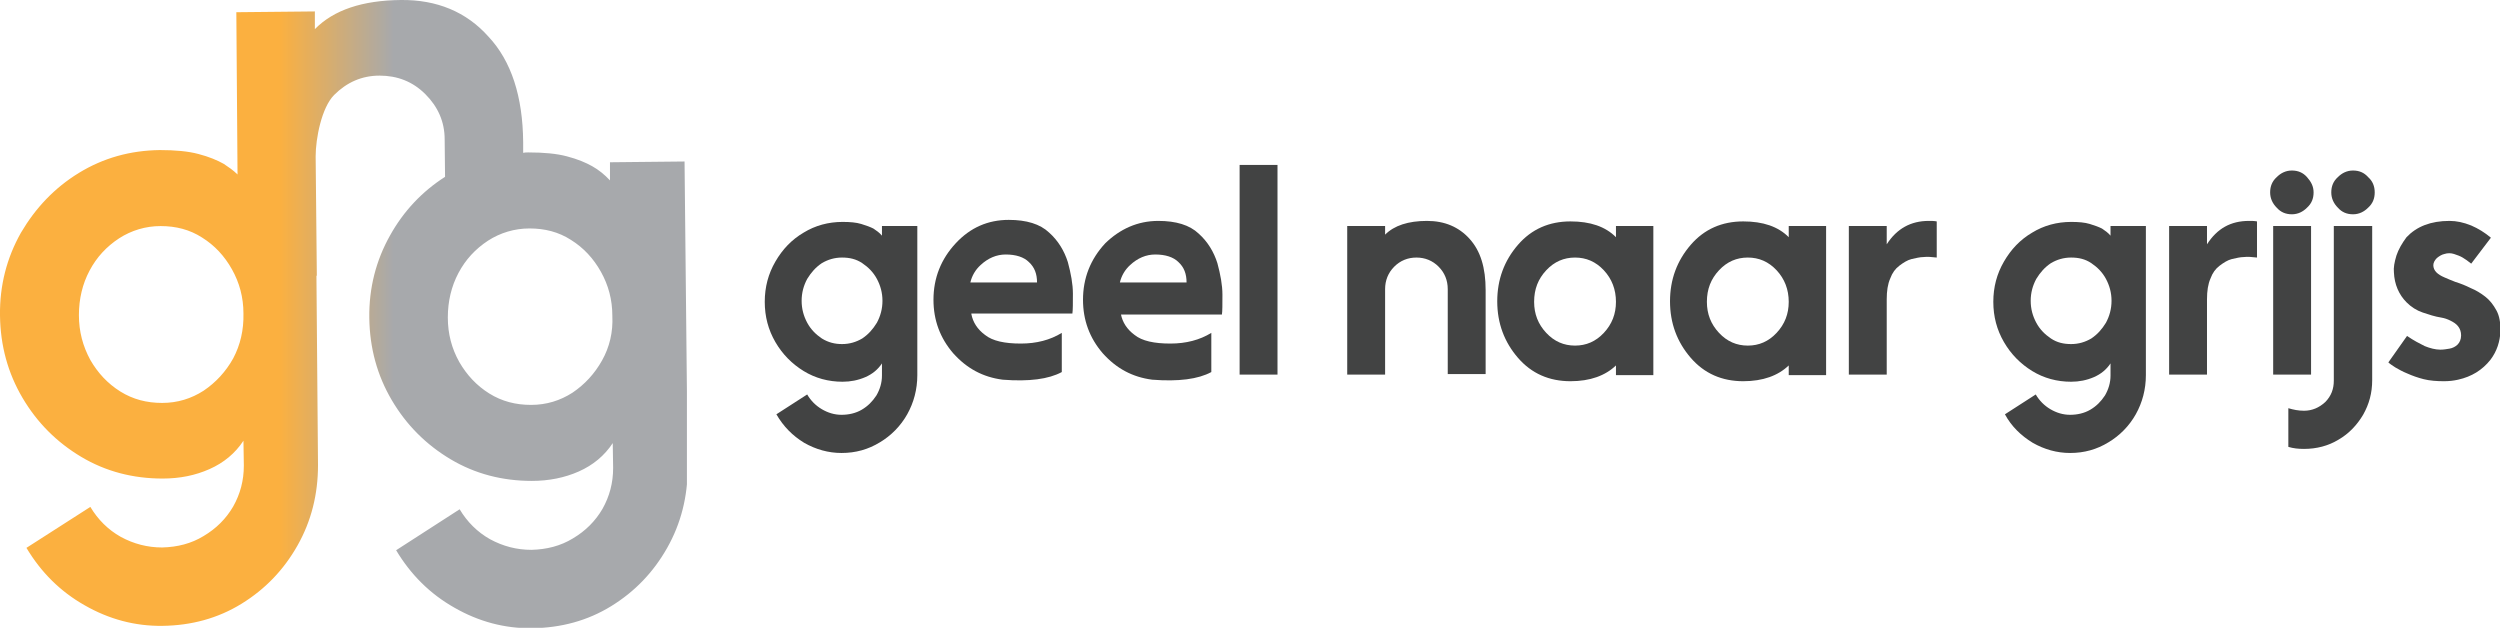<svg width="193" height="49" viewBox="0 0 193 49" fill="none" xmlns="http://www.w3.org/2000/svg">
<g clip-path="url(#clip0_208_2)">
<path d="M52.847 12.467L47.09 12.527V13.926C46.664 13.47 46.207 13.105 45.72 12.832C45.232 12.558 44.593 12.284 43.77 12.071C42.978 11.858 41.973 11.767 40.785 11.767C40.663 11.767 40.511 11.767 40.389 11.798V10.977C40.359 7.45 39.476 4.713 37.709 2.828C36.003 0.912 33.719 -0.03 30.947 -1.97676e-05C27.992 0.03 25.769 0.76 24.307 2.25V0.882L18.245 0.943L18.337 13.47C18.002 13.136 17.636 12.892 17.271 12.649C16.783 12.376 16.144 12.102 15.321 11.889C14.529 11.676 13.524 11.585 12.336 11.585C10.052 11.615 7.981 12.193 6.092 13.348C4.204 14.504 2.742 16.055 1.615 17.97C0.518 19.916 -0.03 22.045 0 24.356C0.031 26.697 0.609 28.795 1.736 30.711C2.863 32.626 4.386 34.147 6.275 35.272C8.163 36.397 10.265 36.944 12.55 36.944C13.89 36.944 15.078 36.701 16.174 36.214C17.271 35.728 18.154 34.998 18.794 34.025L18.824 35.941C18.824 37.096 18.55 38.13 18.002 39.103C17.453 40.045 16.692 40.806 15.717 41.383C14.773 41.961 13.707 42.235 12.519 42.265C11.392 42.265 10.326 41.992 9.321 41.444C8.346 40.897 7.554 40.106 6.975 39.133L2.041 42.295C3.168 44.181 4.661 45.671 6.549 46.735C8.407 47.799 10.417 48.346 12.55 48.316C14.773 48.286 16.814 47.738 18.641 46.613C20.469 45.488 21.901 43.998 22.967 42.113C24.033 40.228 24.55 38.16 24.55 35.91L24.429 21.285H24.459L24.368 12.071C24.368 10.703 24.825 8.301 25.799 7.328C26.774 6.355 27.931 5.838 29.302 5.838C30.673 5.838 31.861 6.294 32.835 7.267C33.81 8.24 34.328 9.396 34.328 10.764L34.358 13.652C32.592 14.778 31.16 16.298 30.125 18.153C29.028 20.099 28.48 22.227 28.51 24.538C28.541 26.879 29.119 28.977 30.246 30.893C31.373 32.809 32.896 34.329 34.785 35.454C36.673 36.579 38.775 37.126 41.059 37.126C42.369 37.126 43.588 36.883 44.684 36.397C45.781 35.91 46.664 35.18 47.304 34.207L47.334 36.123C47.334 37.278 47.06 38.312 46.512 39.285C45.963 40.228 45.202 40.988 44.227 41.566C43.283 42.144 42.217 42.417 41.029 42.448C39.902 42.448 38.836 42.174 37.831 41.627C36.856 41.079 36.064 40.289 35.485 39.316L30.581 42.478C31.708 44.363 33.201 45.853 35.089 46.917C36.947 47.982 38.958 48.529 41.09 48.498C43.313 48.468 45.354 47.921 47.182 46.796C49.009 45.671 50.441 44.181 51.507 42.295C52.573 40.41 53.091 38.343 53.091 36.093L52.847 12.467ZM18.002 27.67C17.423 28.704 16.662 29.525 15.717 30.163C14.773 30.771 13.707 31.106 12.519 31.106C11.331 31.106 10.265 30.832 9.29 30.224C8.316 29.616 7.554 28.795 6.975 27.792C6.397 26.727 6.092 25.602 6.092 24.325C6.092 23.079 6.366 21.923 6.915 20.889C7.463 19.855 8.224 19.035 9.199 18.396C10.143 17.788 11.24 17.453 12.397 17.453C13.585 17.453 14.651 17.727 15.595 18.335C16.57 18.943 17.332 19.764 17.91 20.798C18.489 21.832 18.794 22.957 18.794 24.204C18.824 25.481 18.55 26.636 18.002 27.67ZM46.481 27.822C45.903 28.856 45.141 29.677 44.197 30.315C43.252 30.924 42.187 31.258 40.999 31.258C39.811 31.258 38.745 30.984 37.77 30.376C36.795 29.768 36.034 28.947 35.455 27.944C34.876 26.91 34.572 25.785 34.572 24.508C34.572 23.261 34.846 22.106 35.394 21.072C35.942 20.038 36.704 19.217 37.678 18.578C38.623 17.97 39.719 17.636 40.877 17.636C42.065 17.636 43.131 17.91 44.075 18.518C45.05 19.126 45.811 19.947 46.39 20.98C46.969 22.014 47.273 23.139 47.273 24.386C47.334 25.633 47.06 26.788 46.481 27.822Z" fill="url(#paint0_linear_208_2)"/>
</g>
<g clip-path="url(#clip1_208_2)">
<path d="M68.048 17.447H70.817V28.959C70.817 30.059 70.544 31.08 70.037 31.984C69.53 32.888 68.789 33.634 67.931 34.145C67.034 34.695 66.059 34.97 64.967 34.97C63.953 34.97 62.978 34.695 62.081 34.184C61.184 33.634 60.482 32.927 59.936 31.984L62.315 30.452C62.588 30.923 62.978 31.316 63.446 31.591C63.914 31.866 64.421 32.023 64.967 32.023C65.513 32.023 66.059 31.905 66.527 31.63C66.995 31.355 67.346 31.002 67.658 30.53C67.931 30.059 68.087 29.548 68.087 28.998V28.055C67.775 28.526 67.346 28.88 66.8 29.116C66.254 29.352 65.669 29.47 65.045 29.47C63.953 29.47 62.939 29.194 62.042 28.644C61.145 28.094 60.404 27.348 59.858 26.405C59.312 25.462 59.039 24.44 59.039 23.301C59.039 22.162 59.312 21.14 59.858 20.197C60.404 19.254 61.106 18.508 62.042 17.957C62.939 17.407 63.953 17.132 65.045 17.132C65.63 17.132 66.098 17.172 66.488 17.29C66.878 17.407 67.19 17.525 67.424 17.643C67.658 17.8 67.892 17.957 68.087 18.193V17.447H68.048ZM65.006 26.562C65.591 26.562 66.098 26.405 66.566 26.13C67.034 25.816 67.385 25.423 67.697 24.912C67.97 24.401 68.126 23.851 68.126 23.222C68.126 22.594 67.97 22.044 67.697 21.533C67.424 21.022 67.034 20.629 66.566 20.315C66.098 20 65.591 19.883 65.006 19.883C64.421 19.883 63.914 20.04 63.446 20.315C62.978 20.629 62.627 21.022 62.315 21.533C62.042 22.044 61.886 22.594 61.886 23.222C61.886 23.851 62.042 24.401 62.315 24.912C62.588 25.423 62.978 25.816 63.446 26.13C63.953 26.444 64.46 26.562 65.006 26.562Z" fill="#424343"/>
<path d="M74.989 24.244C75.106 24.873 75.457 25.423 76.042 25.855C76.627 26.326 77.563 26.523 78.811 26.523C80.02 26.523 81.073 26.248 81.97 25.698V28.723C80.956 29.273 79.435 29.47 77.407 29.312C75.886 29.116 74.638 28.448 73.585 27.269C72.571 26.091 72.064 24.715 72.064 23.144C72.064 21.454 72.649 20.001 73.78 18.783C74.911 17.565 76.276 16.975 77.875 16.975C79.24 16.975 80.293 17.29 80.995 17.958C81.697 18.586 82.165 19.372 82.438 20.236C82.672 21.101 82.828 21.926 82.828 22.672C82.828 23.419 82.828 23.93 82.789 24.205H74.989V24.244ZM80.059 21.808C80.059 21.14 79.864 20.629 79.435 20.236C79.045 19.843 78.421 19.647 77.641 19.647C76.939 19.647 76.276 19.922 75.691 20.472C75.301 20.826 75.028 21.297 74.911 21.808H80.059Z" fill="#424343"/>
<path d="M86.533 24.244C86.65 24.873 87.001 25.423 87.586 25.855C88.171 26.326 89.107 26.523 90.355 26.523C91.564 26.523 92.617 26.248 93.514 25.698V28.723C92.5 29.273 90.979 29.47 88.951 29.312C87.43 29.116 86.182 28.448 85.129 27.269C84.115 26.091 83.608 24.716 83.608 23.144C83.608 21.454 84.193 20.001 85.324 18.783C86.455 17.683 87.82 17.054 89.419 17.054C90.784 17.054 91.837 17.368 92.539 18.036C93.241 18.665 93.709 19.451 93.982 20.315C94.216 21.179 94.372 22.005 94.372 22.751C94.372 23.498 94.372 24.008 94.333 24.283H86.533V24.244ZM91.603 21.808C91.603 21.14 91.408 20.629 90.979 20.236C90.589 19.844 89.965 19.647 89.185 19.647C88.483 19.647 87.82 19.922 87.235 20.472C86.845 20.826 86.572 21.297 86.455 21.808H91.603Z" fill="#424343"/>
<path d="M98.623 28.919H95.698V12.732H98.623V28.919Z" fill="#424343"/>
<path d="M110.167 17.054C111.532 17.054 112.624 17.525 113.443 18.429C114.301 19.372 114.691 20.669 114.691 22.397V28.88H111.766V22.319C111.766 21.651 111.532 21.062 111.064 20.59C110.596 20.119 110.011 19.883 109.348 19.883C108.685 19.883 108.1 20.119 107.632 20.59C107.164 21.062 106.93 21.651 106.93 22.319V28.92H104.005V17.447H106.93V18.115C107.632 17.408 108.724 17.054 110.167 17.054Z" fill="#424343"/>
<path d="M124.752 28.959V28.212C123.933 28.998 122.763 29.43 121.242 29.43C119.604 29.43 118.239 28.841 117.186 27.623C116.133 26.405 115.587 24.951 115.587 23.262C115.587 21.572 116.133 20.119 117.186 18.901C118.239 17.683 119.604 17.093 121.242 17.093C122.763 17.093 123.933 17.486 124.752 18.311V17.447H127.638V28.959H124.752ZM124.752 23.301C124.752 22.358 124.44 21.533 123.816 20.865C123.192 20.197 122.451 19.883 121.593 19.883C120.735 19.883 119.994 20.197 119.37 20.865C118.746 21.533 118.434 22.319 118.434 23.301C118.434 24.244 118.746 25.03 119.37 25.698C119.994 26.366 120.735 26.68 121.593 26.68C122.451 26.68 123.192 26.366 123.816 25.698C124.44 25.03 124.752 24.244 124.752 23.301Z" fill="#424343"/>
<path d="M138.09 28.959V28.212C137.271 28.998 136.101 29.43 134.58 29.43C132.942 29.43 131.577 28.841 130.524 27.623C129.471 26.405 128.925 24.951 128.925 23.262C128.925 21.572 129.471 20.119 130.524 18.901C131.577 17.683 132.942 17.093 134.58 17.093C136.101 17.093 137.271 17.486 138.09 18.311V17.447H140.975V28.959H138.09ZM138.09 23.301C138.09 22.358 137.778 21.533 137.154 20.865C136.53 20.197 135.789 19.883 134.931 19.883C134.073 19.883 133.332 20.197 132.708 20.865C132.084 21.533 131.772 22.319 131.772 23.301C131.772 24.244 132.084 25.03 132.708 25.698C133.332 26.366 134.073 26.68 134.931 26.68C135.789 26.68 136.53 26.366 137.154 25.698C137.778 25.03 138.09 24.244 138.09 23.301Z" fill="#424343"/>
<path d="M148.892 17.054C149.126 17.054 149.321 17.054 149.516 17.093V19.883C149.126 19.844 148.814 19.804 148.502 19.844C148.229 19.844 147.917 19.922 147.566 20.001C147.254 20.079 146.942 20.276 146.63 20.512C146.318 20.747 146.084 21.062 145.928 21.494C145.733 21.926 145.655 22.476 145.655 23.105V28.92H142.73V17.447H145.655V18.861C146.435 17.643 147.527 17.054 148.892 17.054Z" fill="#424343"/>
<path d="M162.893 17.447H165.662V28.959C165.662 30.059 165.389 31.08 164.882 31.984C164.375 32.888 163.634 33.634 162.776 34.145C161.879 34.695 160.904 34.97 159.812 34.97C158.798 34.97 157.823 34.695 156.926 34.184C156.029 33.634 155.288 32.927 154.781 31.984L157.16 30.452C157.433 30.923 157.823 31.316 158.291 31.591C158.759 31.866 159.266 32.023 159.812 32.023C160.358 32.023 160.904 31.905 161.372 31.63C161.84 31.355 162.191 31.002 162.503 30.53C162.776 30.059 162.932 29.548 162.932 28.998V28.055C162.62 28.526 162.191 28.88 161.645 29.116C161.099 29.352 160.514 29.47 159.89 29.47C158.798 29.47 157.784 29.194 156.887 28.644C155.99 28.094 155.249 27.348 154.703 26.405C154.157 25.462 153.884 24.44 153.884 23.301C153.884 22.162 154.157 21.14 154.703 20.197C155.249 19.254 155.951 18.508 156.887 17.957C157.784 17.407 158.798 17.132 159.89 17.132C160.475 17.132 160.943 17.172 161.333 17.29C161.723 17.407 162.035 17.525 162.269 17.643C162.503 17.8 162.737 17.957 162.932 18.193V17.447H162.893ZM159.89 26.562C160.475 26.562 160.982 26.405 161.45 26.13C161.918 25.816 162.269 25.423 162.581 24.912C162.854 24.401 163.01 23.851 163.01 23.222C163.01 22.594 162.854 22.044 162.581 21.533C162.308 21.022 161.918 20.629 161.45 20.315C160.982 20 160.475 19.883 159.89 19.883C159.305 19.883 158.798 20.04 158.33 20.315C157.862 20.629 157.511 21.022 157.199 21.533C156.926 22.044 156.77 22.594 156.77 23.222C156.77 23.851 156.926 24.401 157.199 24.912C157.472 25.423 157.862 25.816 158.33 26.13C158.798 26.444 159.305 26.562 159.89 26.562Z" fill="#424343"/>
<path d="M173.617 17.054C173.851 17.054 174.046 17.054 174.241 17.093V19.883C173.851 19.844 173.539 19.804 173.227 19.844C172.954 19.844 172.642 19.922 172.291 20.001C171.979 20.079 171.667 20.276 171.355 20.512C171.043 20.747 170.809 21.062 170.653 21.494C170.458 21.926 170.38 22.476 170.38 23.105V28.92H167.456V17.447H170.38V18.861C171.16 17.643 172.213 17.054 173.617 17.054Z" fill="#424343"/>
<path d="M178.609 14.854C178.609 15.325 178.453 15.718 178.102 16.032C177.79 16.347 177.4 16.543 176.932 16.543C176.464 16.543 176.074 16.386 175.762 16.032C175.45 15.718 175.255 15.325 175.255 14.854C175.255 14.382 175.411 13.989 175.762 13.675C176.074 13.361 176.464 13.164 176.932 13.164C177.4 13.164 177.79 13.321 178.102 13.675C178.414 14.028 178.609 14.382 178.609 14.854ZM178.414 28.919H175.489V17.447H178.414V28.919Z" fill="#424343"/>
<path d="M180.209 17.447H183.133V29.352C183.133 30.334 182.899 31.198 182.431 32.023C181.964 32.809 181.34 33.477 180.521 33.949C179.741 34.42 178.844 34.656 177.869 34.656C177.44 34.656 177.05 34.617 176.66 34.499V31.513C177.05 31.631 177.44 31.709 177.869 31.709C178.493 31.709 179.039 31.473 179.507 31.041C179.975 30.57 180.17 30.02 180.17 29.391V17.447H180.209ZM183.328 14.854C183.328 15.325 183.172 15.718 182.821 16.032C182.509 16.347 182.12 16.543 181.652 16.543C181.184 16.543 180.794 16.386 180.482 16.032C180.17 15.718 179.975 15.325 179.975 14.854C179.975 14.382 180.131 13.989 180.482 13.675C180.794 13.361 181.184 13.164 181.652 13.164C182.12 13.164 182.509 13.321 182.821 13.675C183.172 13.989 183.328 14.382 183.328 14.854Z" fill="#424343"/>
<path d="M192.259 27.78C191.635 28.566 190.816 29.077 189.763 29.312C189.412 29.391 189.061 29.43 188.671 29.43C188.125 29.43 187.579 29.391 187.111 29.273C186.643 29.155 186.214 28.998 185.863 28.841C185.473 28.684 185.2 28.527 184.927 28.37C184.693 28.212 184.498 28.095 184.381 27.977L185.824 25.934C186.331 26.287 186.799 26.523 187.189 26.719C187.579 26.877 188.008 26.994 188.398 26.994C188.632 26.994 188.866 26.955 189.1 26.916C189.334 26.877 189.568 26.759 189.724 26.602C189.88 26.444 189.997 26.209 189.997 25.894C189.997 25.619 189.919 25.384 189.763 25.187C189.607 24.991 189.412 24.873 189.178 24.755C188.944 24.637 188.71 24.558 188.476 24.519C187.969 24.441 187.501 24.283 187.033 24.126C186.565 23.969 186.136 23.694 185.785 23.34C185.2 22.751 184.849 21.965 184.81 21.022C184.771 20.669 184.849 20.236 185.005 19.726C185.161 19.254 185.434 18.783 185.785 18.311C186.565 17.486 187.657 17.054 189.1 17.054C189.646 17.054 190.192 17.172 190.777 17.408C191.323 17.643 191.83 17.958 192.298 18.351L190.777 20.354C190.543 20.158 190.309 20.001 190.114 19.883C189.919 19.765 189.685 19.686 189.451 19.608C189.217 19.529 188.944 19.529 188.71 19.608C188.515 19.647 188.32 19.765 188.125 19.922C187.969 20.079 187.852 20.276 187.852 20.472C187.852 20.669 187.93 20.865 188.086 21.022C188.242 21.179 188.437 21.297 188.71 21.415C188.983 21.533 189.256 21.651 189.568 21.769C189.958 21.887 190.348 22.044 190.738 22.24C191.128 22.397 191.518 22.633 191.869 22.908C192.22 23.183 192.493 23.537 192.727 23.969C192.961 24.401 193.039 24.912 193.039 25.541C193 26.366 192.766 27.112 192.259 27.78Z" fill="#424343"/>
</g>
<defs>
<linearGradient id="paint0_linear_208_2" x1="16.213" y1="24.239" x2="52.245" y2="24.239" gradientUnits="userSpaceOnUse">
<stop offset="0.149" stop-color="#FBB040"/>
<stop offset="0.394" stop-color="#A7A9AC"/>
</linearGradient>
<clipPath id="clip0_208_2">
<rect width="53.03" height="48.468" fill="white"/>
</clipPath>
<clipPath id="clip1_208_2">
<rect width="134" height="22.238" fill="white" transform="translate(59 12.732)"/>
</clipPath>
</defs>
</svg>

